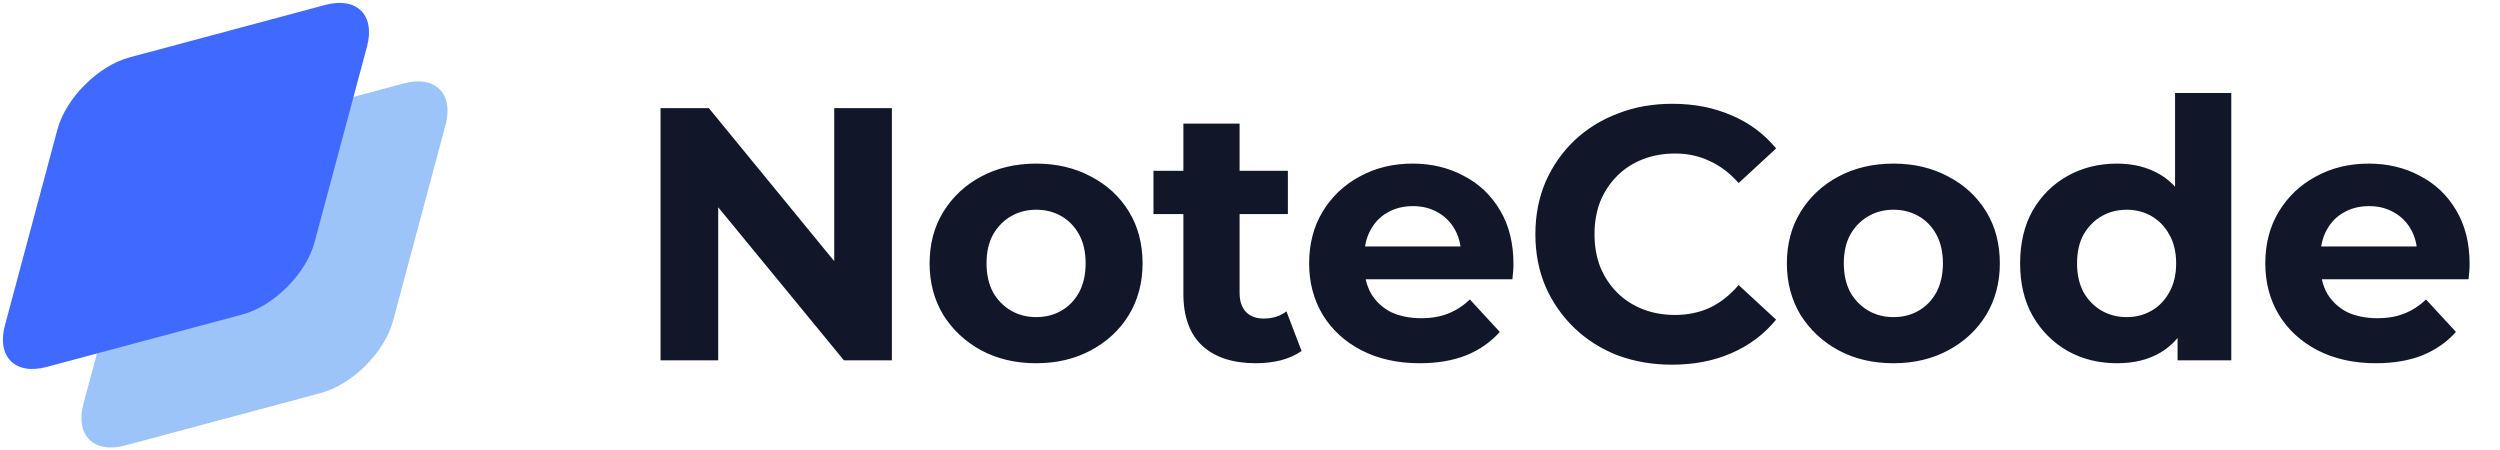 <svg width="111" height="20" viewBox="0 0 111 20" fill="none" xmlns="http://www.w3.org/2000/svg">
<path d="M6.035 9.236C6.409 7.841 7.843 6.407 9.237 6.034L17.932 3.703C19.327 3.33 20.154 4.157 19.781 5.552L17.451 14.247C17.077 15.642 15.643 17.075 14.248 17.449L5.554 19.779C4.159 20.153 3.331 19.325 3.705 17.931L6.035 9.236Z" fill="#9DC4F8"/>
<path d="M2.549 5.75C2.923 4.355 4.357 2.921 5.751 2.548L14.446 0.218C15.841 -0.156 16.669 0.671 16.295 2.066L13.965 10.761C13.591 12.156 12.157 13.589 10.763 13.963L2.068 16.293C0.673 16.667 -0.155 15.839 0.219 14.445L2.549 5.75Z" fill="#406AFF"/>
<path d="M29.328 16V4.8H31.472L38.08 12.864H37.04V4.8H39.6V16H37.472L30.848 7.936H31.888V16H29.328ZM46.01 16.128C45.093 16.128 44.276 15.936 43.562 15.552C42.858 15.168 42.298 14.645 41.882 13.984C41.477 13.312 41.274 12.549 41.274 11.696C41.274 10.832 41.477 10.069 41.882 9.408C42.298 8.736 42.858 8.213 43.562 7.84C44.276 7.456 45.093 7.264 46.01 7.264C46.916 7.264 47.727 7.456 48.442 7.84C49.157 8.213 49.717 8.731 50.122 9.392C50.527 10.053 50.73 10.821 50.73 11.696C50.73 12.549 50.527 13.312 50.122 13.984C49.717 14.645 49.157 15.168 48.442 15.552C47.727 15.936 46.916 16.128 46.01 16.128ZM46.01 14.08C46.426 14.08 46.799 13.984 47.13 13.792C47.461 13.6 47.722 13.328 47.914 12.976C48.106 12.613 48.202 12.187 48.202 11.696C48.202 11.195 48.106 10.768 47.914 10.416C47.722 10.064 47.461 9.792 47.13 9.6C46.799 9.408 46.426 9.312 46.01 9.312C45.594 9.312 45.221 9.408 44.89 9.6C44.559 9.792 44.292 10.064 44.09 10.416C43.898 10.768 43.802 11.195 43.802 11.696C43.802 12.187 43.898 12.613 44.09 12.976C44.292 13.328 44.559 13.6 44.89 13.792C45.221 13.984 45.594 14.08 46.01 14.08ZM55.758 16.128C54.745 16.128 53.956 15.872 53.39 15.36C52.825 14.837 52.542 14.064 52.542 13.04V5.488H55.038V13.008C55.038 13.371 55.134 13.653 55.326 13.856C55.518 14.048 55.78 14.144 56.11 14.144C56.505 14.144 56.841 14.037 57.118 13.824L57.79 15.584C57.534 15.765 57.225 15.904 56.862 16C56.51 16.085 56.142 16.128 55.758 16.128ZM51.214 9.504V7.584H57.182V9.504H51.214ZM63.038 16.128C62.056 16.128 61.192 15.936 60.446 15.552C59.71 15.168 59.139 14.645 58.734 13.984C58.328 13.312 58.126 12.549 58.126 11.696C58.126 10.832 58.323 10.069 58.718 9.408C59.123 8.736 59.672 8.213 60.366 7.84C61.059 7.456 61.843 7.264 62.718 7.264C63.56 7.264 64.318 7.445 64.99 7.808C65.672 8.16 66.211 8.672 66.606 9.344C67 10.005 67.198 10.8 67.198 11.728C67.198 11.824 67.192 11.936 67.182 12.064C67.171 12.181 67.16 12.293 67.15 12.4H60.158V10.944H65.838L64.878 11.376C64.878 10.928 64.787 10.539 64.606 10.208C64.424 9.877 64.174 9.621 63.854 9.44C63.534 9.248 63.16 9.152 62.734 9.152C62.307 9.152 61.928 9.248 61.598 9.44C61.278 9.621 61.027 9.883 60.846 10.224C60.664 10.555 60.574 10.949 60.574 11.408V11.792C60.574 12.261 60.675 12.677 60.878 13.04C61.091 13.392 61.384 13.664 61.758 13.856C62.142 14.037 62.59 14.128 63.102 14.128C63.56 14.128 63.96 14.059 64.302 13.92C64.654 13.781 64.974 13.573 65.262 13.296L66.59 14.736C66.195 15.184 65.699 15.531 65.102 15.776C64.504 16.011 63.816 16.128 63.038 16.128ZM74.236 16.192C73.371 16.192 72.566 16.053 71.82 15.776C71.084 15.488 70.444 15.083 69.9 14.56C69.356 14.037 68.929 13.424 68.62 12.72C68.321 12.016 68.171 11.243 68.171 10.4C68.171 9.557 68.321 8.784 68.62 8.08C68.929 7.376 69.356 6.763 69.9 6.24C70.454 5.717 71.1 5.317 71.835 5.04C72.572 4.752 73.377 4.608 74.251 4.608C75.222 4.608 76.097 4.779 76.876 5.12C77.665 5.451 78.326 5.941 78.859 6.592L77.195 8.128C76.811 7.691 76.385 7.365 75.915 7.152C75.446 6.928 74.934 6.816 74.379 6.816C73.857 6.816 73.377 6.901 72.939 7.072C72.502 7.243 72.124 7.488 71.803 7.808C71.484 8.128 71.233 8.507 71.052 8.944C70.881 9.381 70.796 9.867 70.796 10.4C70.796 10.933 70.881 11.419 71.052 11.856C71.233 12.293 71.484 12.672 71.803 12.992C72.124 13.312 72.502 13.557 72.939 13.728C73.377 13.899 73.857 13.984 74.379 13.984C74.934 13.984 75.446 13.877 75.915 13.664C76.385 13.44 76.811 13.104 77.195 12.656L78.859 14.192C78.326 14.843 77.665 15.339 76.876 15.68C76.097 16.021 75.217 16.192 74.236 16.192ZM84.073 16.128C83.156 16.128 82.34 15.936 81.625 15.552C80.921 15.168 80.361 14.645 79.945 13.984C79.54 13.312 79.337 12.549 79.337 11.696C79.337 10.832 79.54 10.069 79.945 9.408C80.361 8.736 80.921 8.213 81.625 7.84C82.34 7.456 83.156 7.264 84.073 7.264C84.98 7.264 85.79 7.456 86.505 7.84C87.22 8.213 87.78 8.731 88.185 9.392C88.59 10.053 88.793 10.821 88.793 11.696C88.793 12.549 88.59 13.312 88.185 13.984C87.78 14.645 87.22 15.168 86.505 15.552C85.79 15.936 84.98 16.128 84.073 16.128ZM84.073 14.08C84.489 14.08 84.862 13.984 85.193 13.792C85.524 13.6 85.785 13.328 85.977 12.976C86.169 12.613 86.265 12.187 86.265 11.696C86.265 11.195 86.169 10.768 85.977 10.416C85.785 10.064 85.524 9.792 85.193 9.6C84.862 9.408 84.489 9.312 84.073 9.312C83.657 9.312 83.284 9.408 82.953 9.6C82.622 9.792 82.356 10.064 82.153 10.416C81.961 10.768 81.865 11.195 81.865 11.696C81.865 12.187 81.961 12.613 82.153 12.976C82.356 13.328 82.622 13.6 82.953 13.792C83.284 13.984 83.657 14.08 84.073 14.08ZM93.997 16.128C93.187 16.128 92.456 15.947 91.805 15.584C91.155 15.211 90.637 14.693 90.253 14.032C89.88 13.371 89.693 12.592 89.693 11.696C89.693 10.789 89.88 10.005 90.253 9.344C90.637 8.683 91.155 8.171 91.805 7.808C92.456 7.445 93.187 7.264 93.997 7.264C94.723 7.264 95.357 7.424 95.901 7.744C96.445 8.064 96.867 8.549 97.165 9.2C97.464 9.851 97.613 10.683 97.613 11.696C97.613 12.699 97.469 13.531 97.181 14.192C96.893 14.843 96.477 15.328 95.933 15.648C95.4 15.968 94.755 16.128 93.997 16.128ZM94.429 14.08C94.835 14.08 95.203 13.984 95.533 13.792C95.864 13.6 96.125 13.328 96.317 12.976C96.52 12.613 96.621 12.187 96.621 11.696C96.621 11.195 96.52 10.768 96.317 10.416C96.125 10.064 95.864 9.792 95.533 9.6C95.203 9.408 94.835 9.312 94.429 9.312C94.013 9.312 93.64 9.408 93.309 9.6C92.979 9.792 92.712 10.064 92.509 10.416C92.317 10.768 92.221 11.195 92.221 11.696C92.221 12.187 92.317 12.613 92.509 12.976C92.712 13.328 92.979 13.6 93.309 13.792C93.64 13.984 94.013 14.08 94.429 14.08ZM96.685 16V14.24L96.733 11.68L96.573 9.136V4.128H99.069V16H96.685ZM105.491 16.128C104.51 16.128 103.646 15.936 102.899 15.552C102.163 15.168 101.593 14.645 101.187 13.984C100.782 13.312 100.579 12.549 100.579 11.696C100.579 10.832 100.777 10.069 101.171 9.408C101.577 8.736 102.126 8.213 102.819 7.84C103.513 7.456 104.297 7.264 105.171 7.264C106.014 7.264 106.771 7.445 107.443 7.808C108.126 8.16 108.665 8.672 109.059 9.344C109.454 10.005 109.651 10.8 109.651 11.728C109.651 11.824 109.646 11.936 109.635 12.064C109.625 12.181 109.614 12.293 109.603 12.4H102.611V10.944H108.291L107.331 11.376C107.331 10.928 107.241 10.539 107.059 10.208C106.878 9.877 106.627 9.621 106.307 9.44C105.987 9.248 105.614 9.152 105.187 9.152C104.761 9.152 104.382 9.248 104.051 9.44C103.731 9.621 103.481 9.883 103.299 10.224C103.118 10.555 103.027 10.949 103.027 11.408V11.792C103.027 12.261 103.129 12.677 103.331 13.04C103.545 13.392 103.838 13.664 104.211 13.856C104.595 14.037 105.043 14.128 105.555 14.128C106.014 14.128 106.414 14.059 106.755 13.92C107.107 13.781 107.427 13.573 107.715 13.296L109.043 14.736C108.649 15.184 108.153 15.531 107.555 15.776C106.958 16.011 106.27 16.128 105.491 16.128Z" fill="#111729"/>
</svg>
